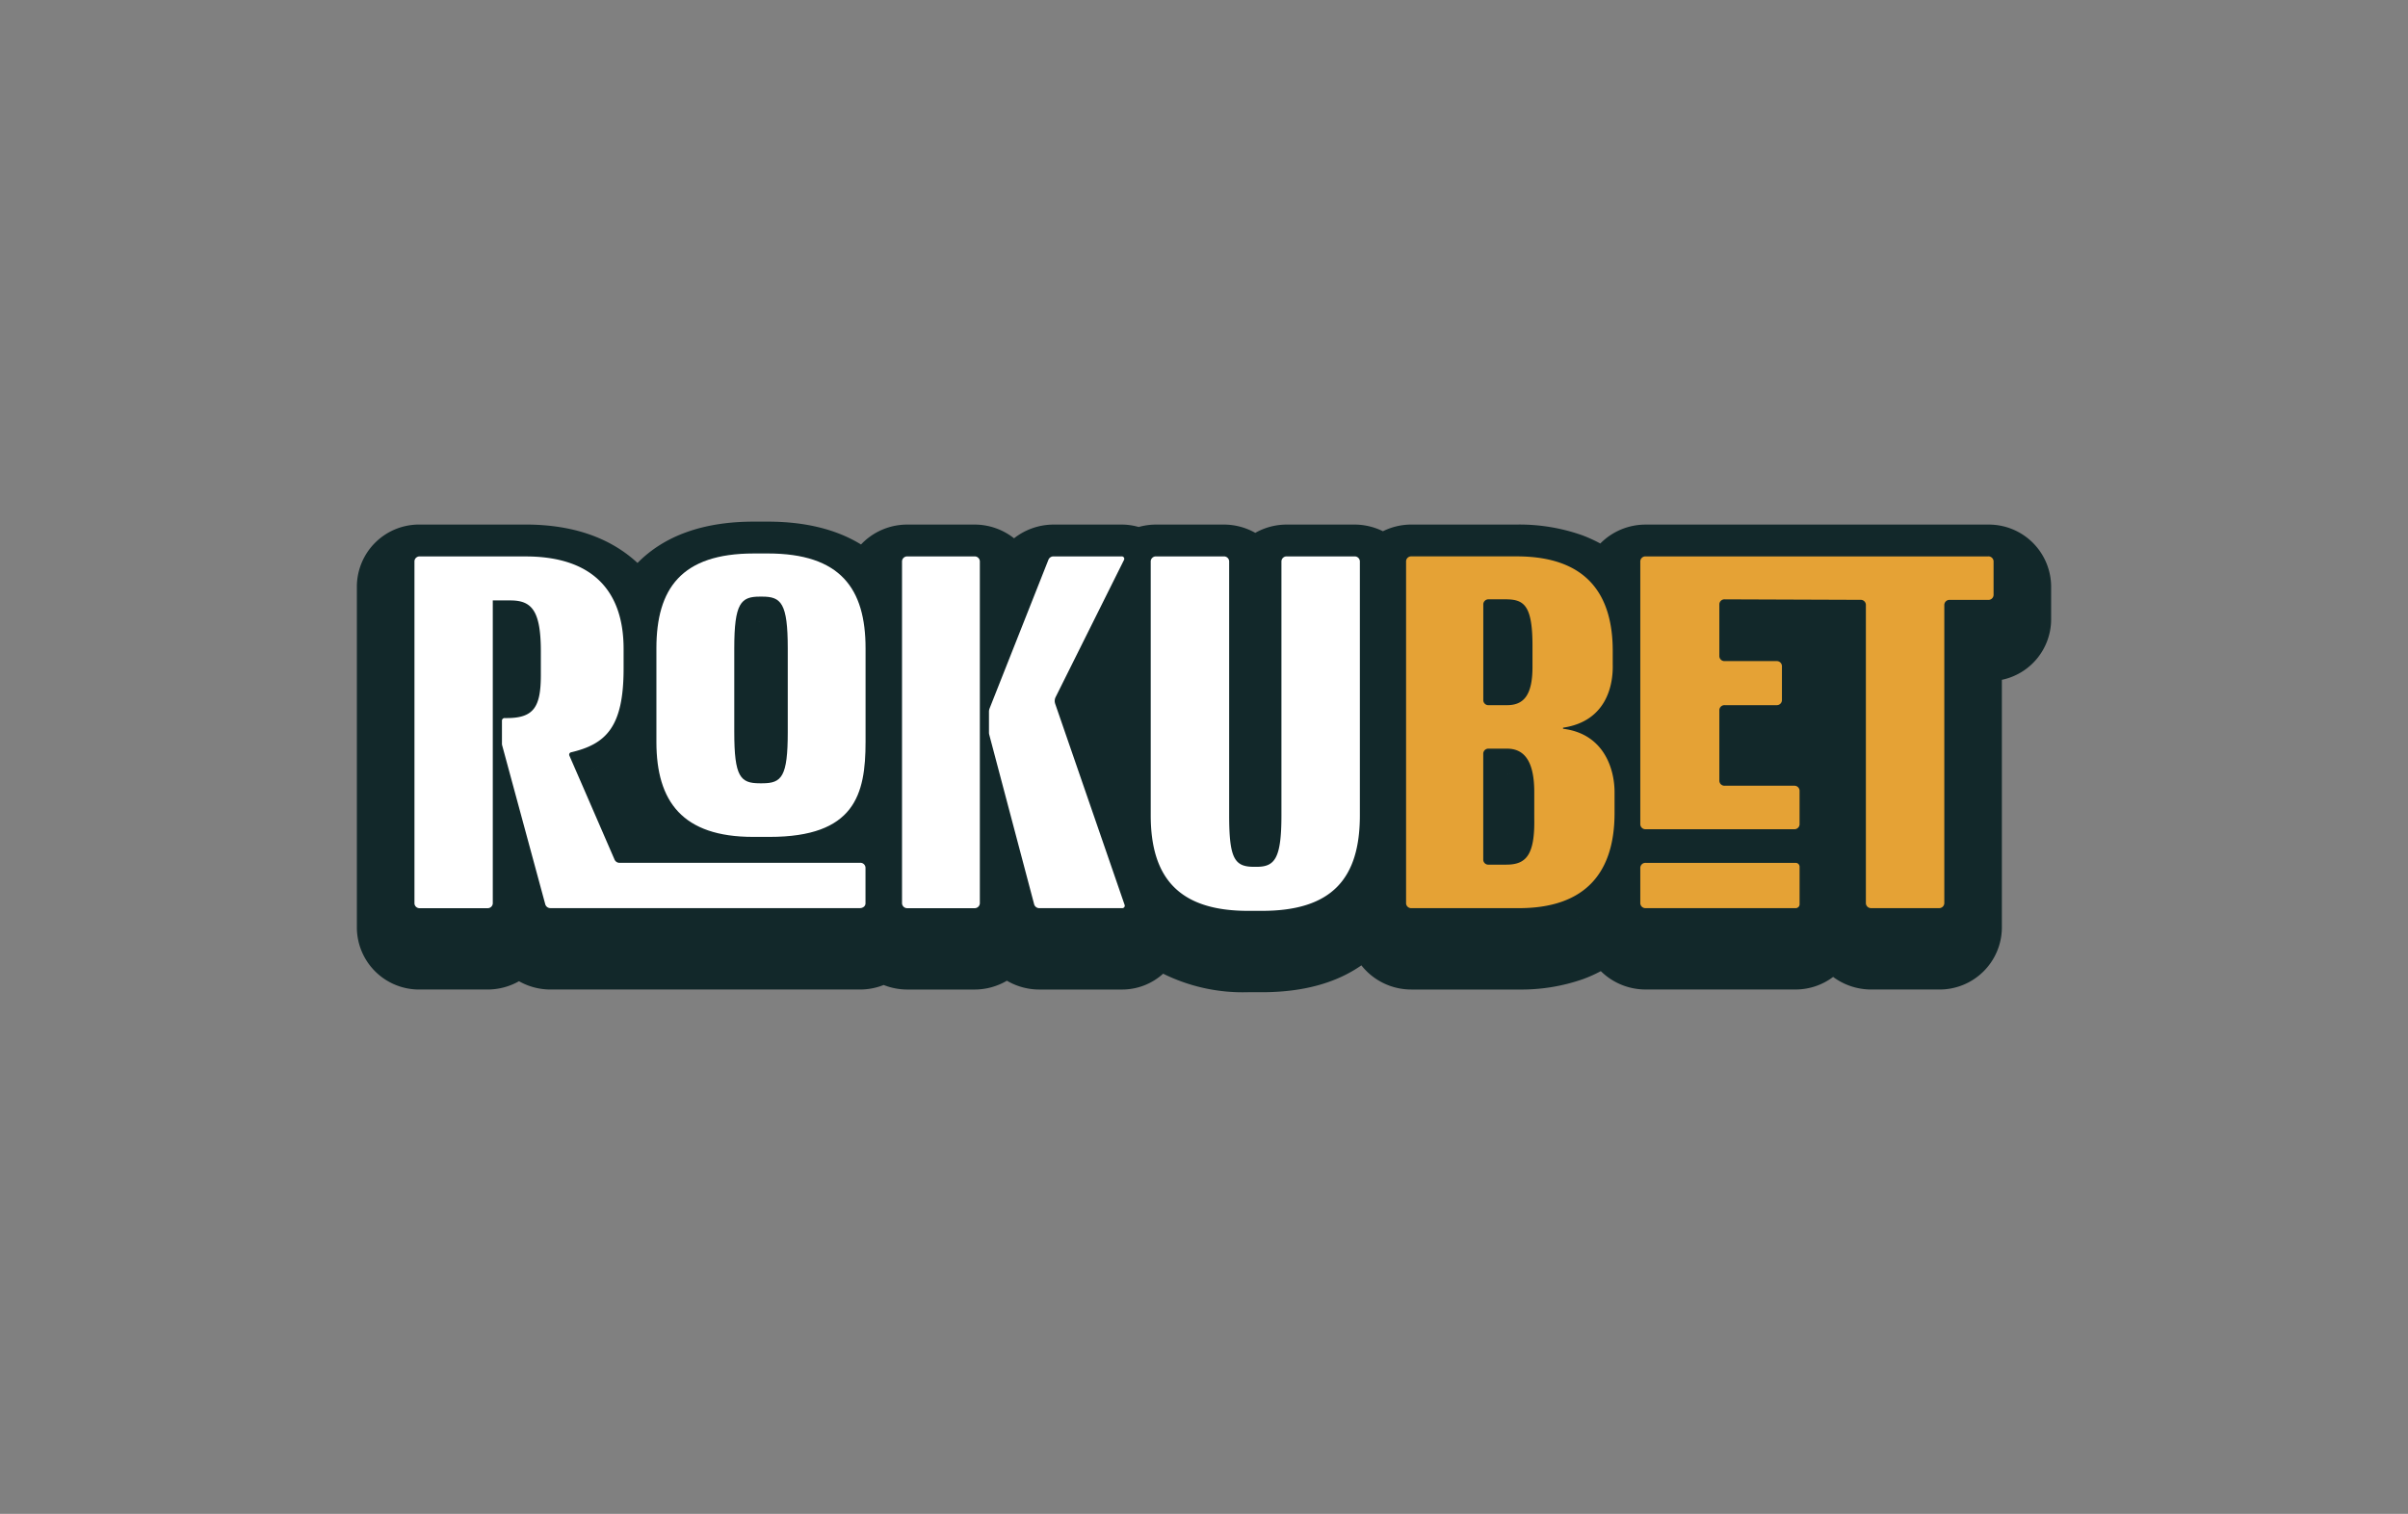 <svg xmlns="http://www.w3.org/2000/svg" width="334" height="210" viewBox="0 0 334 210"><rect x="0" y="0" width="334" height="210" fill="#808080" stroke="none"/><defs><style>.a{fill:#12282a;}.b{fill:#e5a235;}.c{fill:#fff;}.d{fill:none;}</style></defs><path class="a" d="M275.762,72.771H228.267a8.818,8.818,0,0,0-6.298,2.623,19.802,19.802,0,0,0-2.55-1.158,26.125,26.125,0,0,0-9.042-1.47H195.773a8.866,8.866,0,0,0-3.955.927,8.878,8.878,0,0,0-3.952-.925h-9.377a8.837,8.837,0,0,0-4.377,1.148,8.844,8.844,0,0,0-4.376-1.148h-9.377a8.928,8.928,0,0,0-2.418.334,8.64,8.64,0,0,0-2.37-.334h-9.432a8.891,8.891,0,0,0-5.487,1.904,8.829,8.829,0,0,0-5.497-1.904h-9.292a8.815,8.815,0,0,0-6.435,2.762c-3.421-2.102-7.752-3.17-12.947-3.17h-1.934c-6.966,0-12.383,1.933-16.119,5.733-3.813-3.53-9.03-5.328-15.52-5.328H58.225A8.629,8.629,0,0,0,49.5,81.274v47.485a8.627,8.627,0,0,0,8.726,8.505h9.382a8.848,8.848,0,0,0,4.379-1.151,8.882,8.882,0,0,0,4.381,1.151h42.936a8.879,8.879,0,0,0,3.264-.628,8.893,8.893,0,0,0,3.293.63h9.292a8.842,8.842,0,0,0,4.509-1.224,8.873,8.873,0,0,0,4.514,1.224h11.46a8.471,8.471,0,0,0,5.697-2.198,24.921,24.921,0,0,0,11.764,2.571h1.941c5.629,0,10.252-1.254,13.793-3.727a8.799,8.799,0,0,0,6.939,3.353h14.896a25.873,25.873,0,0,0,8.928-1.452,19.483,19.483,0,0,0,2.448-1.099,8.828,8.828,0,0,0,6.225,2.546h20.772a8.638,8.638,0,0,0,5.223-1.744,8.845,8.845,0,0,0,5.295,1.747h9.377a8.635,8.635,0,0,0,8.734-8.515V94.303A8.582,8.582,0,0,0,284.5,85.991V81.286a8.637,8.637,0,0,0-8.736-8.515Zm0,7.85a.803.803,0,0,1,.531.194A.795.795,0,0,0,275.762,80.621Zm-37.062,6.158c.017-.015.037-.027.055-.042A.398.398,0,0,0,238.699,86.779Zm.112-.081a.591.591,0,0,1,.068-.032C238.856,86.676,238.834,86.686,238.811,86.698Zm.127-.061c.022-.007.048-.012.07-.02C238.986,86.624,238.961,86.627,238.939,86.636Zm-.444.478c.005-.017.012-.032.017-.047C238.507,87.085,238.5,87.1,238.495,87.115Zm.115-.238c.013-.017.03-.029.042-.047A.391.391,0,0,0,238.609,86.877ZM211.108,100.661a2.322,2.322,0,0,1-.292.192A2.731,2.731,0,0,0,211.108,100.661Zm-1.487.562a5.1,5.1,0,0,1-.594.032A5.164,5.164,0,0,0,209.621,101.223ZM206.073,86.69a.815.815,0,0,1,.427-.118A.822.822,0,0,0,206.073,86.69Zm.427,14.567a.841.841,0,0,1-.427-.11A.833.833,0,0,0,206.499,101.258Zm-.427,6.148a.836.836,0,0,1,.427-.115A.818.818,0,0,0,206.073,107.406Zm.427,15.978a.842.842,0,0,1-.427-.111A.835.835,0,0,0,206.499,123.383Zm2.53-16.091a4.355,4.355,0,0,1,.791.069,3.702,3.702,0,0,1,.372.091,2.838,2.838,0,0,1,.352.133,3.004,3.004,0,0,0-.352-.133,3.536,3.536,0,0,0-.372-.091A4.336,4.336,0,0,0,209.03,107.293Zm2.904-7.654a3.319,3.319,0,0,1-.314.513,3.209,3.209,0,0,0,.314-.513,4.726,4.726,0,0,0,.325-.864A4.925,4.925,0,0,1,211.934,99.638Zm.102-11.197c.06.159.112.334.162.522s.095.39.132.608c-.04-.218-.085-.419-.132-.608A5.026,5.026,0,0,0,212.036,88.442Zm.532,7.529a11.437,11.437,0,0,1-.245,2.554A11.422,11.422,0,0,0,212.568,95.971Zm.252,21.017v-3.66c0-.29-.007-.567-.017-.829a11.855,11.855,0,0,0-.202-1.761c-.04-.206-.087-.402-.137-.586.052.184.097.38.137.586a12.183,12.183,0,0,1,.202,1.761c.012.265.017.54.017.829Zm-.085,12.34c-.14.012-.279.027-.422.037C212.455,129.354,212.595,129.342,212.735,129.327Zm-.838.059c-.145.007-.289.015-.439.019C211.607,129.401,211.749,129.394,211.896,129.386Zm1.642-.15c-.132.017-.267.037-.402.051C213.274,129.273,213.406,129.254,213.538,129.237Zm5.786-2.078c-.087.061-.172.123-.262.179C219.152,127.279,219.237,127.218,219.325,127.159Zm-.519.339c-.092.056-.182.113-.274.167C218.626,127.61,218.716,127.554,218.805,127.497Zm-.546.312c-.097.051-.192.103-.289.152C218.069,127.912,218.164,127.86,218.259,127.809Zm-.579.287c-.102.047-.202.093-.307.14C217.478,128.191,217.578,128.143,217.68,128.096ZM239.083,86.6a.645.645,0,0,1,.072-.007A.252.252,0,0,0,239.083,86.6ZM228.27,80.624a.867.867,0,0,0-.292.051A.82.82,0,0,1,228.27,80.624ZM175.16,123.621a3.23,3.23,0,0,0,.561-.14,2.244,2.244,0,0,0,.486-.243,2.035,2.035,0,0,0,.412-.366c.796-.912,1.123-2.76,1.123-6.344,0,3.582-.327,5.431-1.123,6.344a2.035,2.035,0,0,1-.412.366,2.244,2.244,0,0,1-.486.243,3.011,3.011,0,0,1-.561.14,5.097,5.097,0,0,1-.644.056A5.181,5.181,0,0,0,175.16,123.621Zm-4.796-42.706a.611.611,0,0,1,.127.37v35.243a32.469,32.469,0,0,0,.16,3.663,4.993,4.993,0,0,0,.888,2.681,4.985,4.985,0,0,1-.888-2.681,32.498,32.498,0,0,1-.16-3.663V81.286a.611.611,0,0,0-.127-.37.701.701,0,0,0-.202-.179A.671.671,0,0,1,170.365,80.915ZM104.488,86.254a3.196,3.196,0,0,0-.394.074C104.218,86.298,104.351,86.273,104.488,86.254Zm2.148,0a6.872,6.872,0,0,0-.901-.049A7.308,7.308,0,0,1,106.636,86.254Zm-.419,25.83c-.155.007-.314.012-.484.012C105.9,112.096,106.062,112.094,106.217,112.084Zm-.828-25.881c-.162,0-.32.002-.469.012C105.069,86.207,105.227,86.202,105.389,86.202ZM102.36,88.084a6.578,6.578,0,0,0-.215.842A7.061,7.061,0,0,1,102.36,88.084Zm-.509,5.292a30.055,30.055,0,0,1,.184-3.776A30.029,30.029,0,0,0,101.851,93.375ZM85.627,123.059a.747.747,0,0,1-.182-.11.704.704,0,0,1-.14-.157.709.709,0,0,0,.322.267Zm-2.56-16.841a10.868,10.868,0,0,1-3.842,1.573.357.357,0,0,0-.277.304.357.357,0,0,1,.274-.304,10.869,10.869,0,0,0,3.843-1.573Zm42.058-24.966a.598.598,0,0,1,.125-.336A.612.612,0,0,0,125.125,81.252Zm-44.453.962a10.4,10.4,0,0,1,1.06.623A11.179,11.179,0,0,0,80.672,82.213Zm-4.559-1.381q-.745-.107-1.544-.162C75.103,80.707,75.617,80.758,76.113,80.832Zm-7.755,47.926v0Zm104.749,1.03a21.773,21.773,0,0,1-4.816-.483c-.471-.108-.921-.231-1.35-.373q.644.213,1.35.373A21.757,21.757,0,0,0,173.107,129.789Zm21.945-.895a.588.588,0,0,0,.112.231A.623.623,0,0,1,195.052,128.893Zm15.41.522c.19,0,.374-.002.559-.005-.117,0-.23.005-.349.005Zm17.81-.002a.848.848,0,0,1-.11-.01A.809.809,0,0,0,228.272,129.413Zm30.536-.66V87.316a.713.713,0,0,0-.749-.665.711.711,0,0,1,.749.665v41.437Zm.751.665a1.028,1.028,0,0,1-.152-.012A.782.782,0,0,0,259.558,129.418Zm16.21-42.76a.803.803,0,0,0,.531-.194A.799.799,0,0,1,275.768,86.659Z"/><path class="b" d="M216.869,101.103c-.107-.027-.107-.157,0-.169,5.976-.925,6.904-5.915,6.824-8.782V90.287c0-7.662-3.458-13.108-13.319-13.108H195.77a.706.706,0,0,0-.741.665v47.48a.707.707,0,0,0,.741.653h14.684c9.781.079,13.491-5.277,13.491-13.186v-2.905C223.945,106.667,222.476,101.819,216.869,101.103ZM205.736,83.801a.722.722,0,0,1,.756-.665h2.281c2.53,0,3.79.677,3.79,6.423v2.971c0,4.092-1.353,5.289-3.538,5.289h-2.53a.704.704,0,0,1-.756-.665V83.798Zm3.206,36.143h-2.453a.704.704,0,0,1-.756-.665V104.516a.712.712,0,0,1,.756-.665h2.53c2.186,0,3.79,1.408,3.79,6.032v3.66c.092,5.135-1.18,6.398-3.87,6.398Z"/><path class="b" d="M275.762,77.184H228.267a.712.712,0,0,0-.751.665V114.365a.713.713,0,0,0,.751.665h20.59a.712.712,0,0,0,.751-.665V109.66a.713.713,0,0,0-.751-.665h-9.626a.712.712,0,0,1-.751-.665V98.483a.713.713,0,0,1,.751-.665h7.181a.712.712,0,0,0,.751-.665V92.372a.713.713,0,0,0-.751-.665h-7.181a.712.712,0,0,1-.751-.665v-7.237a.712.712,0,0,1,.753-.665l18.823.069a.711.711,0,0,1,.749.665v41.435a.714.714,0,0,0,.751.665h9.377a.712.712,0,0,0,.751-.665V83.881a.714.714,0,0,1,.751-.665h5.329a.713.713,0,0,0,.753-.665V77.846a.714.714,0,0,0-.753-.665Z"/><path class="b" d="M249.039,119.693h-20.772a.712.712,0,0,0-.751.665v4.953a.713.713,0,0,0,.751.665h20.772a.542.542,0,0,0,.571-.503v-5.274a.54.54,0,0,0-.571-.503Z"/><path class="c" d="M135.158,77.184h-9.292a.712.712,0,0,0-.751.665v47.467a.713.713,0,0,0,.751.665h9.292a.712.712,0,0,0,.751-.665V77.849A.713.713,0,0,0,135.158,77.184Z"/><path class="c" d="M146.359,97.619a1.187,1.187,0,0,1,.062-.922l9.494-19.049a.338.338,0,0,0-.344-.466h-9.432a.752.752,0,0,0-.709.444l-8.171,20.649a1.205,1.205,0,0,0-.085.439v2.9a1.117,1.117,0,0,0,.04.302l6.233,23.548a.739.739,0,0,0,.731.513h11.46a.343.343,0,0,0,.359-.429l-9.641-27.93Z"/><path class="c" d="M187.868,77.184h-9.377a.712.712,0,0,0-.751.665v35.243c0,6.035-.928,7.151-3.458,7.151h-.337c-2.7,0-3.456-1.119-3.456-7.151V77.849a.713.713,0,0,0-.751-.665h-9.377a.712.712,0,0,0-.751.665v35.243c0,8.64,3.877,13.26,13.491,13.26h1.941c9.698,0,13.578-4.47,13.578-13.26V77.849a.713.713,0,0,0-.751-.665Z"/><path class="c" d="M119.306,119.689H85.951a.751.751,0,0,1-.701-.427l-.744-1.715-3.778-8.709L78.968,104.8a.333.333,0,0,1,.252-.444c4.878-1.148,7.276-3.547,7.276-11.601v-2.75c0-8.194-4.479-12.818-13.584-12.818H58.228a.703.703,0,0,0-.741.655v47.485a.701.701,0,0,0,.741.655H67.61a.703.703,0,0,0,.741-.655V83.29h2.453c2.954,0,4.214,1.415,4.214,7.082V93.65c0,4.46-1.008,5.959-4.718,5.959H70.02a.366.366,0,0,0-.397.41v3.216c.005.032.007.064.013.096l6.001,22.133a.737.737,0,0,0,.731.508h42.936a.785.785,0,0,0,.412-.118.859.859,0,0,0,.12-.081.62.62,0,0,0,.212-.469v-4.953a.711.711,0,0,0-.741-.667Z"/><path class="c" d="M106.484,76.777H104.55c-10.045,0-13.504,4.882-13.504,13.162v12.978c0,8.289,3.63,13.174,13.411,13.174h2.281c11.807,0,13.319-5.848,13.319-13.174V89.938c0-8.277-3.458-13.162-13.571-13.162Zm2.782,24.775c0,6.221-.848,7.105-3.538,7.105h-.344c-2.69,0-3.538-.883-3.538-7.105V89.936c0-6.29.928-7.173,3.538-7.173h.344c2.61,0,3.538.883,3.538,7.173Z"/><path class="d" d="M334,210H0V0H334Z"/></svg>